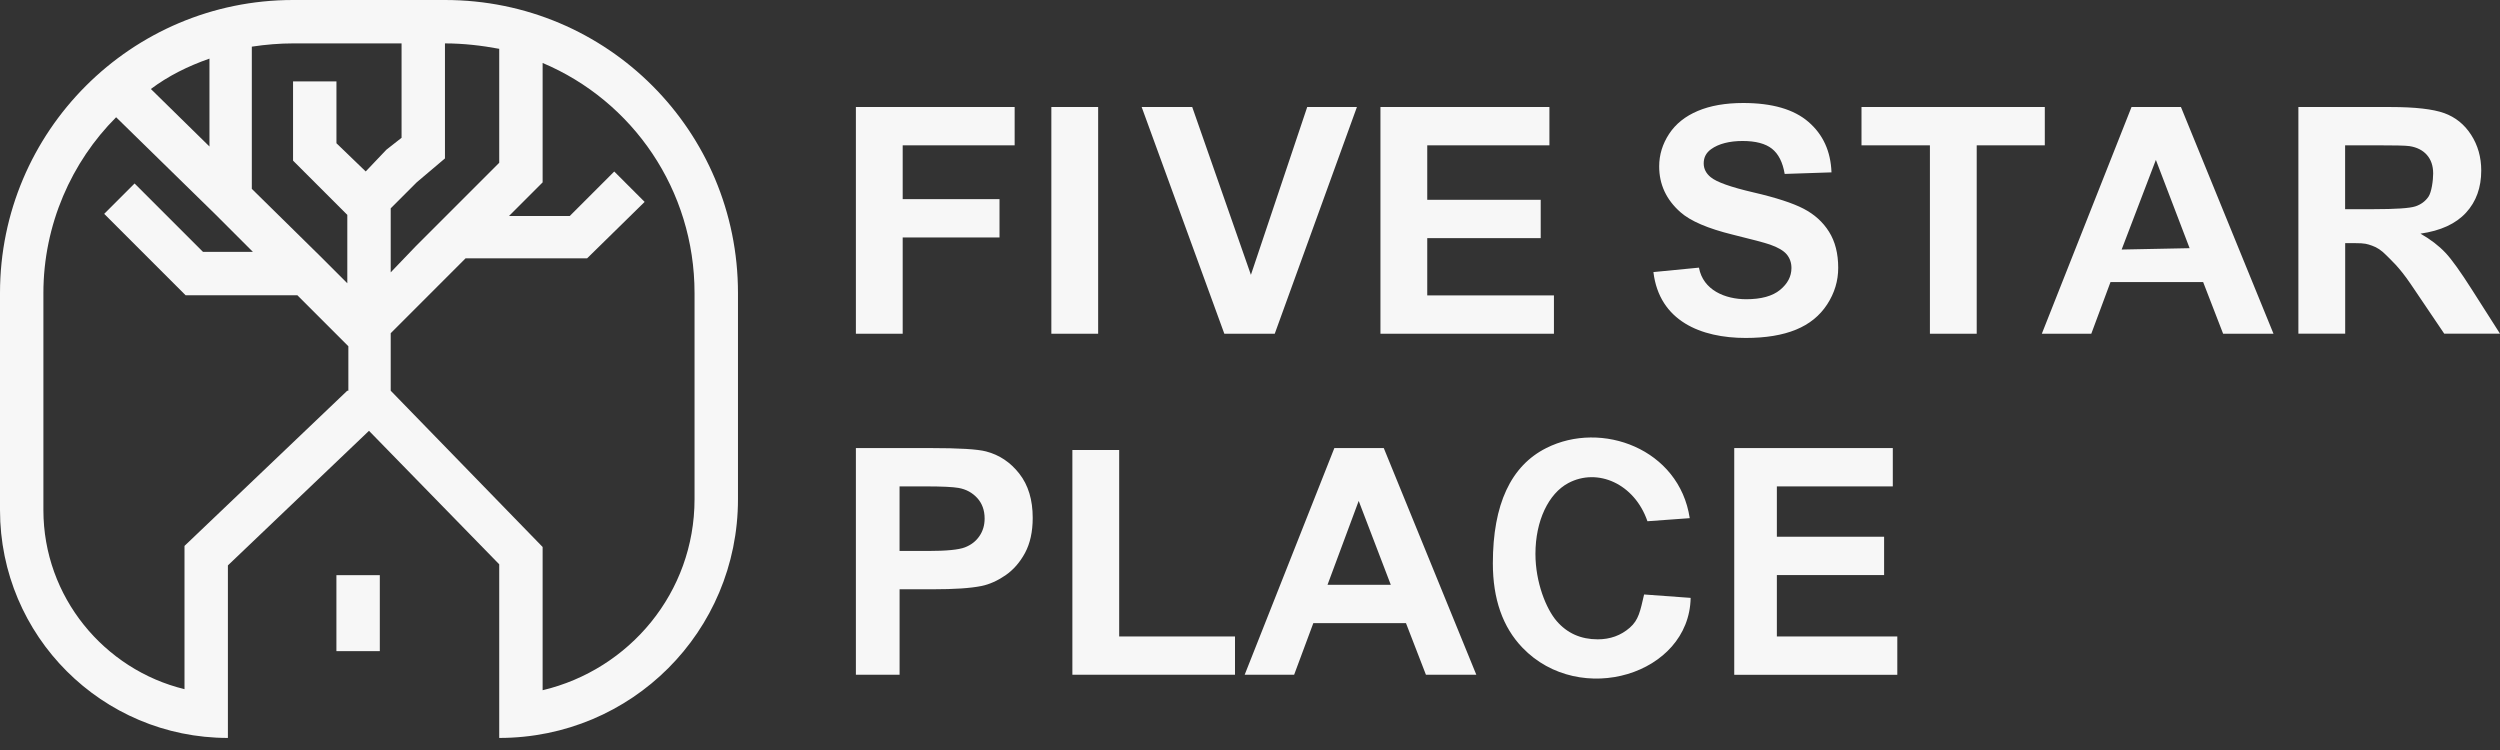 <?xml version="1.0" encoding="UTF-8"?> <svg xmlns="http://www.w3.org/2000/svg" width="200" height="60" viewBox="0 0 200 60" fill="none"><rect x="0" y="0" width="200" height="60" fill="#333333" stroke="none"/><path d="M55.563 39.938C55.563 47.406 50.354 53.569 43.41 55.218V43.758L31.257 31.257V26.656L35.685 22.227L37.247 20.665H46.97L51.571 16.152L49.14 13.721L45.58 17.281H40.719L43.41 14.59V5.037C50.617 8.076 55.563 15.195 55.563 23.444V39.941V39.938ZM29.259 13.718L26.916 11.46V6.511H23.444V12.85L27.785 17.19V22.66L26.743 21.619L25.702 20.577L20.145 15.108V3.732C21.273 3.56 22.403 3.472 23.444 3.472H32.125V11.024L30.909 11.978L29.259 13.715V13.718ZM27.782 31.257L14.76 43.673V55.133C8.336 53.571 3.472 47.754 3.472 40.807V23.444C3.472 17.974 5.73 12.94 9.29 9.38L17.19 17.108L20.229 20.147H16.237L10.767 14.678L8.336 17.108L14.847 23.619H23.789L24.31 24.14L27.869 27.7V31.259H27.782V31.257ZM16.757 4.689V11.72L12.069 7.119C13.458 6.078 15.02 5.297 16.757 4.689ZM35.597 12.677V3.472C37.074 3.472 38.549 3.645 39.938 3.905V13.022L33.254 19.706L31.257 21.788V16.667L33.339 14.584L35.597 12.674V12.677ZM35.597 0H23.444C10.507 0 0 10.504 0 23.441V40.804C0 50.875 8.161 59.035 18.232 59.035V45.232L29.519 34.465L39.938 45.145V59.035C50.529 59.035 59.038 50.526 59.038 39.935V23.438C59.038 10.504 48.619 0 35.597 0Z" fill="#F7F7F7"></path><path d="M30.385 46.013H26.913V52.091H30.385V46.013Z" fill="#F7F7F7"></path><path d="M138.739 53.981V35.846H151.424V38.911H142.149V42.939H150.728V46.005H142.149V50.919H151.784V53.984H138.736L138.739 53.981ZM131.525 47.558L135.252 47.83C135.141 53.966 126.404 56.611 121.797 51.816C120.217 50.173 119.428 47.92 119.428 45.063C119.428 40.336 120.876 37.267 123.698 35.846C128.132 33.608 134.345 35.913 135.179 41.453L131.795 41.699C130.762 38.692 127.805 37.402 125.465 38.645C123.88 39.488 122.835 41.664 122.835 44.311C122.835 46.598 123.695 48.716 124.535 49.687C125.377 50.661 126.471 51.147 127.817 51.147C128.811 51.147 129.668 50.84 130.382 50.217C131.096 49.596 131.218 48.889 131.528 47.558H131.525ZM111.264 46.785L108.696 40.073L106.201 46.785H111.264ZM118.106 53.981H114.075L112.478 49.851H105.066L103.53 53.981H99.573L106.748 35.846H110.702L118.106 53.981ZM85.79 53.981V35.998H89.534V50.916H98.8V53.981H85.79ZM71.964 38.908V44.077H74.248C75.716 44.077 76.693 43.98 77.188 43.79C77.682 43.6 78.068 43.305 78.349 42.895C78.63 42.489 78.77 42.021 78.77 41.482C78.77 40.818 78.571 40.274 78.182 39.844C77.787 39.414 77.293 39.142 76.685 39.034C76.243 38.955 75.351 38.911 74.008 38.911H71.967L71.964 38.908ZM68.471 53.981V35.846H74.456C76.723 35.846 78.2 35.934 78.887 36.115C79.946 36.39 80.832 36.981 81.546 37.893C82.26 38.806 82.617 39.982 82.617 41.427C82.617 42.541 82.409 43.474 82.002 44.235C81.59 44.995 81.069 45.589 80.437 46.025C79.806 46.455 79.162 46.75 78.507 46.882C77.618 47.06 76.331 47.142 74.643 47.142H71.967V53.981H68.471ZM187.615 16.734H189.879C191.669 16.734 192.784 16.658 193.231 16.509C193.673 16.363 194.027 16.102 194.276 15.739C194.527 15.377 194.653 14.423 194.653 13.879C194.653 13.268 194.486 12.776 194.153 12.396C193.822 12.019 193.354 11.779 192.749 11.688C192.445 11.642 191.535 11.624 190.026 11.624H187.609V16.731L187.615 16.734ZM183.871 26.697V8.562H191.234C193.208 8.562 194.644 8.728 195.539 9.05C196.437 9.375 197.154 9.954 197.689 10.784C198.227 11.618 198.499 12.569 198.499 13.642C198.499 15.005 198.096 16.128 197.282 17.015C196.469 17.901 195.255 18.46 193.638 18.691C194.442 19.15 195.103 19.659 195.627 20.212C196.15 20.765 196.85 21.753 197.745 23.157L200 26.694H195.539L192.863 22.733C191.909 21.323 191.245 20.773 190.888 20.405C190.537 20.042 190.16 19.788 189.765 19.653C189.364 19.519 189.233 19.451 188.373 19.451H187.615V26.694H183.871V26.697ZM175.169 19.855L172.47 12.791L169.732 19.963L175.169 19.855ZM181.879 26.697H177.849L176.252 22.566H168.84L167.304 26.697H163.347L170.522 8.562H174.476L181.879 26.697ZM110.436 26.697V8.562H123.953V11.627H114.18V15.985H123.257V19.051H114.18V23.634H124.315V26.699H110.439L110.436 26.697ZM97.946 26.697L91.333 8.562H95.378L100.073 21.987L104.577 8.562H108.553L101.98 26.697H97.949H97.946ZM154.393 26.697V11.627H148.92V8.562H163.584V11.627H158.137V26.697H154.393ZM132.277 21.765L135.916 21.411C136.246 23.21 138.007 23.938 139.698 23.938C140.894 23.938 141.798 23.69 142.404 23.192C143.009 22.695 143.316 22.113 143.316 21.443C143.316 21.013 143.187 20.651 142.933 20.346C142.679 20.048 142.231 19.785 141.596 19.565C141.16 19.413 140.172 19.153 138.624 18.773C136.633 18.284 135.234 17.685 134.43 16.971C133.298 15.97 132.734 14.751 132.734 13.312C132.734 12.387 133 11.519 133.529 10.711C134.061 9.904 134.828 9.293 135.831 8.872C136.834 8.45 138.039 8.24 139.458 8.24C141.769 8.24 143.512 8.743 144.676 9.752C145.846 10.761 146.458 12.104 146.519 13.789L142.775 13.914C142.617 12.978 142.275 12.306 141.754 11.896C141.234 11.486 140.45 11.279 139.408 11.279C138.367 11.279 137.49 11.498 136.884 11.937C136.492 12.221 136.296 12.595 136.296 13.069C136.296 13.499 136.48 13.867 136.852 14.172C137.32 14.564 138.461 14.97 140.271 15.391C142.082 15.81 143.421 16.248 144.284 16.696C145.153 17.146 145.835 17.761 146.323 18.542C146.814 19.323 147.057 20.285 147.057 21.429C147.057 22.467 146.765 23.441 146.174 24.351C145.583 25.257 144.755 25.933 143.679 26.372C142.602 26.816 141.26 27.036 139.657 27.036C136.071 27.036 132.748 25.679 132.274 21.774L132.277 21.765ZM84.108 26.697V8.562H87.852V26.697H84.108ZM68.471 26.697V8.562H81.172V11.627H72.215V15.932H79.961V18.998H72.215V26.699H68.471V26.697Z" fill="#F7F7F7"></path></svg> 